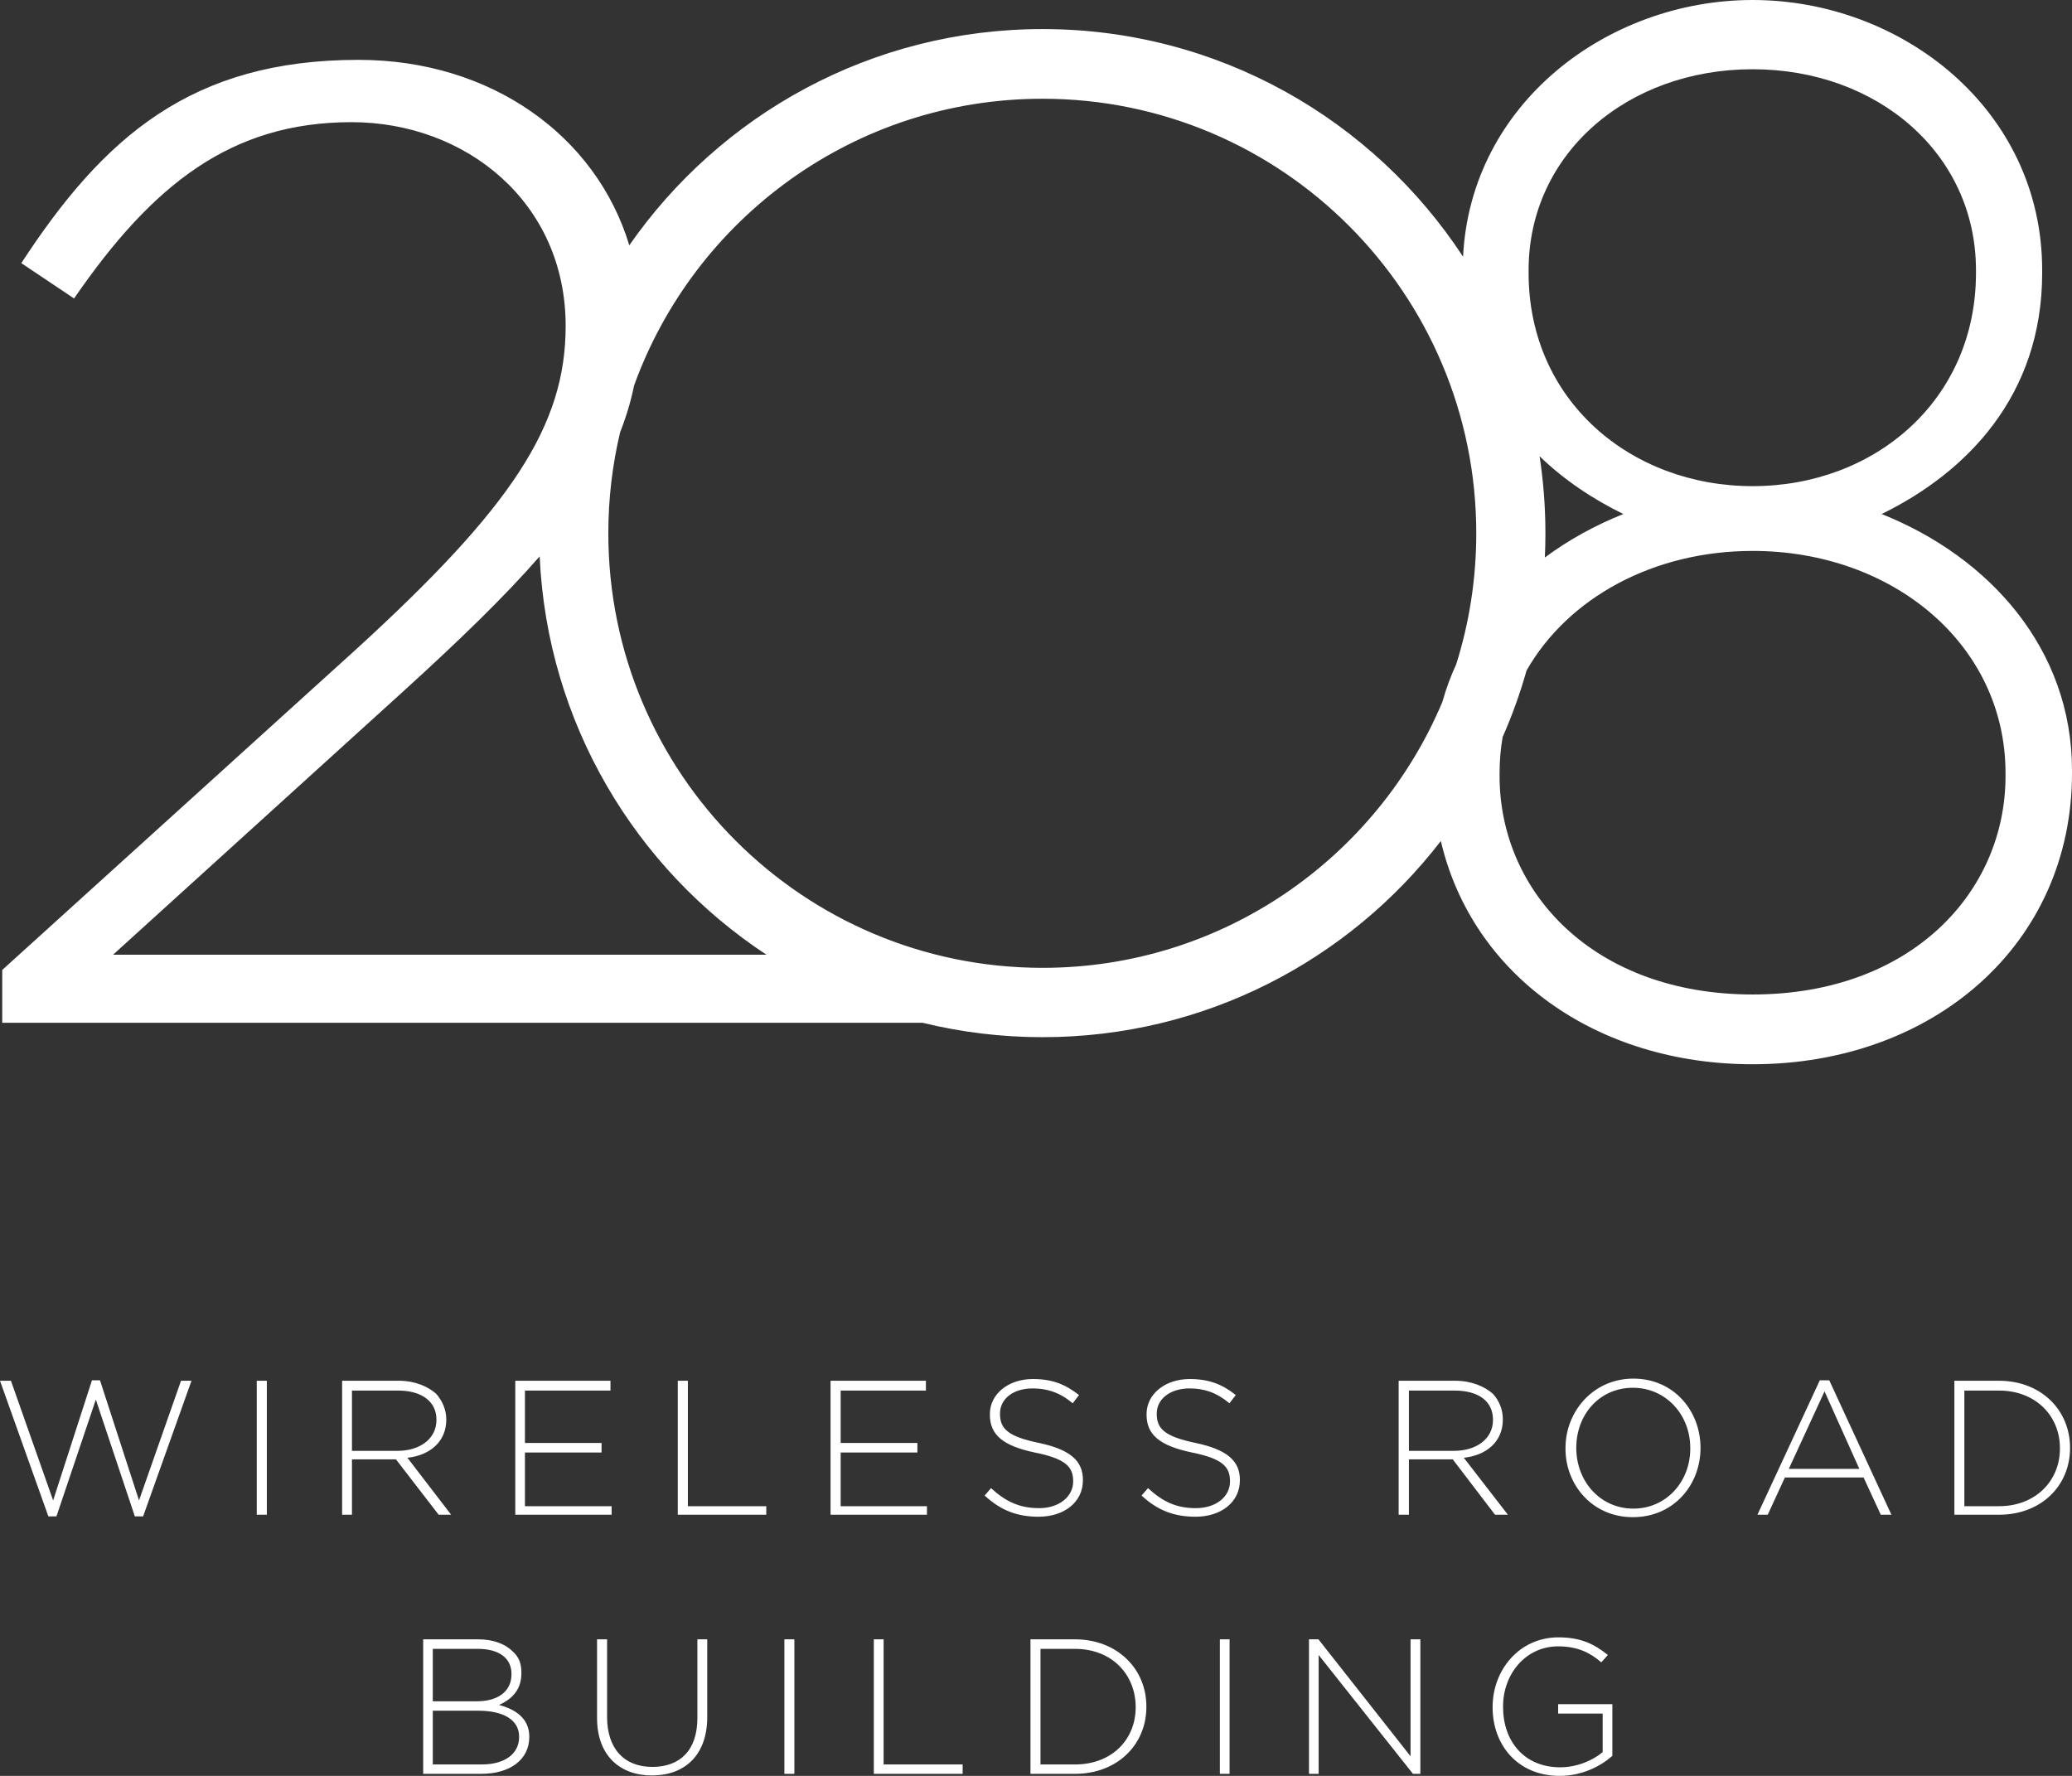<?xml version="1.0" encoding="UTF-8"?>
<svg width="294px" height="252px" viewBox="0 0 294 252" version="1.1" xmlns="http://www.w3.org/2000/svg" xmlns:xlink="http://www.w3.org/1999/xlink">
    <rect x="0" y="0" width="294" height="252" fill="#333333" stroke="none"/>
    <!-- Generator: Sketch 55.2 (78181) - https://sketchapp.com -->
    <title>logo</title>
    <desc>Created with Sketch.</desc>
    <g id="Page-1" stroke="none" stroke-width="1" fill="none" fill-rule="evenodd">
        <g id="03_transition" transform="translate(-228, -541)" fill="#FFFFFF">
            <g id="logo" transform="translate(228, 541)">
                <path d="M13.048,195.869 L14.19,195.869 L19.726,212.91 L25.685,195.932 L27.171,195.932 L20.305,215.179 L19.134,215.179 L13.599,198.602 L8.008,215.179 L6.865,215.179 L5.15143483e-14,195.932 L1.553,195.932 L7.539,212.91 L13.048,195.869 Z M36.431,214.943 L36.431,195.931 L37.862,195.931 L37.862,214.943 L36.431,214.943 Z M56.411,205.878 C59.555,205.878 61.927,204.189 61.927,201.502 L61.927,201.45 C61.927,198.878 59.864,197.322 56.465,197.322 L49.941,197.322 L49.941,205.878 L56.411,205.878 Z M48.543,195.929 L56.559,195.929 C58.904,195.929 60.731,196.744 61.9,197.789 C62.766,198.783 63.324,200.054 63.324,201.39 L63.324,201.45 C63.324,204.597 60.973,206.518 57.809,206.859 L64.016,214.944 L62.242,214.944 L56.182,207.083 L49.941,207.083 L49.941,214.944 L48.543,214.944 L48.543,195.929 Z M73.114,195.931 L86.62,195.931 L86.62,197.324 L74.485,197.324 L74.485,204.759 L85.356,204.759 L85.356,206.114 L74.485,206.114 L74.485,213.731 L86.786,213.731 L86.786,214.943 L73.114,214.943 L73.114,195.931 Z M96.172,195.931 L97.604,195.931 L97.604,213.731 L108.729,213.731 L108.729,214.943 L96.172,214.943 L96.172,195.931 Z M117.848,195.931 L131.379,195.931 L131.379,197.324 L119.285,197.324 L119.285,204.759 L130.17,204.759 L130.17,206.114 L119.285,206.114 L119.285,213.731 L131.527,213.731 L131.527,214.943 L117.848,214.943 L117.848,195.931 Z M139.716,212.218 L140.618,211.168 C142.714,213.079 144.655,214.009 147.476,214.009 C150.259,214.009 152.274,212.378 152.274,210.231 L152.274,210.177 C152.274,208.14 151.192,206.988 146.825,206.114 C142.31,205.164 140.456,203.601 140.456,200.755 L140.456,200.641 C140.456,197.854 143.029,195.687 146.549,195.687 C149.365,195.687 151.159,196.453 153.107,197.957 L152.207,199.127 C150.407,197.612 148.626,197.019 146.522,197.019 C143.714,197.019 141.893,198.534 141.893,200.573 L141.893,200.641 C141.893,202.674 142.916,203.832 147.451,204.761 C151.804,205.688 153.658,207.263 153.658,209.995 L153.658,210.05 C153.658,213.145 151.024,215.226 147.357,215.226 C144.299,215.226 141.948,214.295 139.716,212.218 Z M161.983,212.218 L162.891,211.168 C164.973,213.079 166.888,214.009 169.675,214.009 C172.552,214.009 174.527,212.378 174.527,210.231 L174.527,210.177 C174.527,208.14 173.465,206.988 169.139,206.114 C164.577,205.164 162.689,203.601 162.689,200.755 L162.689,200.641 C162.689,197.854 165.275,195.687 168.816,195.687 C171.558,195.687 173.465,196.453 175.348,197.957 L174.447,199.127 C172.639,197.612 170.872,197.019 168.781,197.019 C166.028,197.019 164.133,198.534 164.133,200.573 L164.133,200.641 C164.133,202.674 165.161,203.832 169.675,204.761 C174.044,205.688 175.931,207.263 175.931,209.995 L175.931,210.05 C175.931,213.145 173.277,215.226 169.636,215.226 C166.573,215.226 164.199,214.295 161.983,212.218 Z M206.3,205.878 C209.471,205.878 211.842,204.189 211.842,201.502 L211.842,201.45 C211.842,198.878 209.849,197.322 206.381,197.322 L199.916,197.322 L199.916,205.878 L206.3,205.878 Z M198.458,195.929 L206.442,195.929 C208.819,195.929 210.647,196.744 211.842,197.789 C212.745,198.783 213.24,200.054 213.24,201.39 L213.24,201.45 C213.24,204.597 210.889,206.518 207.705,206.859 L213.961,214.944 L212.133,214.944 L206.133,207.083 L199.916,207.083 L199.916,214.944 L198.458,214.944 L198.458,195.929 Z M239.834,205.587 L239.834,205.46 C239.834,200.756 236.386,196.927 231.691,196.927 C226.974,196.927 223.661,200.702 223.661,205.46 C223.661,210.177 227.028,214.075 231.765,214.075 C236.441,214.075 239.834,210.233 239.834,205.587 Z M222.13,205.587 L222.13,205.46 C222.13,200.351 226.013,195.628 231.765,195.628 C237.522,195.628 241.291,200.23 241.291,205.46 C241.291,210.702 237.497,215.288 231.691,215.288 C225.939,215.288 222.13,210.702 222.13,205.587 Z M263.827,208.435 L258.887,197.438 L253.816,208.435 L263.827,208.435 Z M258.216,195.87 L259.56,195.87 L268.376,214.945 L266.87,214.945 L264.425,209.654 L253.263,209.654 L250.826,214.945 L249.366,214.945 L258.216,195.87 Z M283.64,213.731 C288.908,213.731 292.286,210.05 292.286,205.589 L292.286,205.462 C292.286,200.986 288.908,197.324 283.64,197.324 L278.727,197.324 L278.727,213.731 L283.64,213.731 Z M277.311,195.931 L283.64,195.931 C289.579,195.931 293.725,200.056 293.725,205.462 C293.725,210.877 289.579,214.943 283.64,214.943 L277.311,214.943 L277.311,195.931 Z M68.357,250.378 C71.574,250.378 73.658,248.911 73.658,246.48 L73.658,246.419 C73.658,244.139 71.574,242.752 67.852,242.752 L61.409,242.752 L61.409,250.378 L68.357,250.378 Z M67.678,241.414 C70.561,241.414 72.577,240.08 72.577,237.576 L72.577,237.517 C72.577,235.369 70.903,233.976 67.813,233.976 L61.409,233.976 L61.409,241.414 L67.678,241.414 Z M60.046,232.624 L67.852,232.624 C70.002,232.624 71.703,233.276 72.784,234.373 C73.631,235.133 73.981,236.062 73.981,237.347 L73.981,237.449 C73.981,240.019 72.347,241.238 70.809,241.939 C73.053,242.523 75.102,243.796 75.102,246.419 L75.102,246.48 C75.102,249.679 72.388,251.71 68.289,251.71 L60.046,251.71 L60.046,232.624 Z M84.717,243.796 L84.717,232.624 L86.141,232.624 L86.141,243.634 C86.141,248.157 88.58,250.726 92.565,250.726 C96.455,250.726 98.954,248.406 98.954,243.796 L98.954,232.624 L100.352,232.624 L100.352,243.634 C100.352,249.099 97.127,251.939 92.504,251.939 C87.948,251.939 84.717,249.099 84.717,243.796 Z M111.298,251.709 L111.298,232.623 L112.716,232.623 L112.716,251.709 L111.298,251.709 Z M123.989,232.624 L125.379,232.624 L125.379,250.378 L136.593,250.378 L136.593,251.71 L123.989,251.71 L123.989,232.624 Z M152.524,250.378 C157.837,250.378 161.143,246.77 161.143,242.282 L161.143,242.227 C161.143,237.69 157.837,233.976 152.524,233.976 L147.637,233.976 L147.637,250.378 L152.524,250.378 Z M146.215,232.624 L152.524,232.624 C158.537,232.624 162.66,236.83 162.66,242.119 L162.66,242.227 C162.66,247.571 158.537,251.71 152.524,251.71 L146.215,251.71 L146.215,232.624 Z M173.09,251.709 L173.09,232.623 L174.467,232.623 L174.467,251.709 L173.09,251.709 Z M185.734,232.624 L187.077,232.624 L200.145,249.214 L200.145,232.624 L201.537,232.624 L201.537,251.71 L200.487,251.71 L187.105,234.845 L187.105,251.71 L185.734,251.71 L185.734,232.624 Z M211.789,242.282 L211.789,242.227 C211.789,237.051 215.499,232.342 221.141,232.342 C224.273,232.342 226.188,233.276 228.144,234.845 L227.209,235.888 C225.731,234.608 223.957,233.619 221.088,233.619 C216.459,233.619 213.273,237.576 213.273,242.119 L213.273,242.227 C213.273,247.113 216.298,250.782 221.377,250.782 C223.789,250.782 226.012,249.798 227.406,248.629 L227.406,243.156 L221.088,243.156 L221.088,241.823 L228.781,241.823 L228.781,249.152 C227.089,250.668 224.434,252 221.309,252 C215.309,252 211.789,247.571 211.789,242.282 Z M89.292,34.808 C102.198,16.263 123.648,4.125 147.934,4.125 C172.889,4.125 194.846,16.971 207.597,36.423 C208.678,14.621 228.178,-2.84217094e-14 248.688,-2.84217094e-14 C269.773,-2.84217094e-14 289.768,15.48 289.768,38.335 L289.768,38.739 C289.768,56.189 279.004,67.065 266.991,72.942 C282.29,79.046 294,92.083 294,109.312 L294,109.716 C294,134.026 274.307,151.019 248.688,151.019 C226.549,151.019 208.895,138.394 204.443,119.34 C191.397,136.273 170.94,147.177 147.934,147.177 C142.068,147.177 136.368,146.469 130.914,145.136 L0.316,145.136 L0.316,137.64 L50.466,92.196 C72.576,72.013 80.262,60.437 80.262,46.249 C80.262,28.677 66.052,17.336 49.881,17.336 C32.815,17.336 21.642,26.173 10.509,42.352 L3.024,37.339 C14.715,19.417 27.198,8.493 50.869,8.493 C69.694,8.493 84.601,19.284 89.292,34.808 Z M89.972,54.707 C89.506,56.967 88.85,59.163 87.993,61.332 C86.896,65.935 86.316,70.737 86.316,75.674 C86.316,109.715 113.896,137.337 147.934,137.337 C173.441,137.337 195.331,121.77 204.66,99.607 C205.175,97.755 205.834,95.971 206.624,94.26 C208.474,88.394 209.471,82.15 209.471,75.674 C209.471,41.639 181.911,14.012 147.934,14.012 C121.257,14.012 98.547,30.982 89.972,54.707 Z M76.574,78.95 C71.568,84.693 65.152,90.895 57.184,98.14 L16.045,135.473 L108.75,135.473 C90.176,123.257 77.639,102.602 76.574,78.95 Z M216.608,95.14 C215.693,98.388 214.555,101.543 213.212,104.587 C212.926,106.245 212.777,107.957 212.777,109.716 L212.777,110.119 C212.777,126.629 226.188,141.118 248.688,141.118 C271.156,141.118 284.568,126.629 284.568,110.119 L284.568,109.716 C284.568,91.45 268.563,78.177 248.688,78.177 C234.64,78.177 222.514,84.805 216.608,95.14 Z M219.201,79.112 C222.567,76.613 226.328,74.54 230.34,72.942 C226.079,70.86 221.976,68.15 218.455,64.743 C218.999,68.307 219.282,71.958 219.282,75.674 C219.282,76.827 219.255,77.973 219.201,79.112 Z M280.375,38.739 L280.375,38.335 C280.375,21.805 266.405,9.826 248.688,9.826 C230.898,9.826 216.896,21.805 216.896,38.335 L216.896,38.739 C216.896,56.843 231.395,68.985 248.688,68.985 C265.943,68.985 280.375,56.843 280.375,38.739 Z" id="Combined-Shape"></path>
            </g>
        </g>
    </g>
</svg>